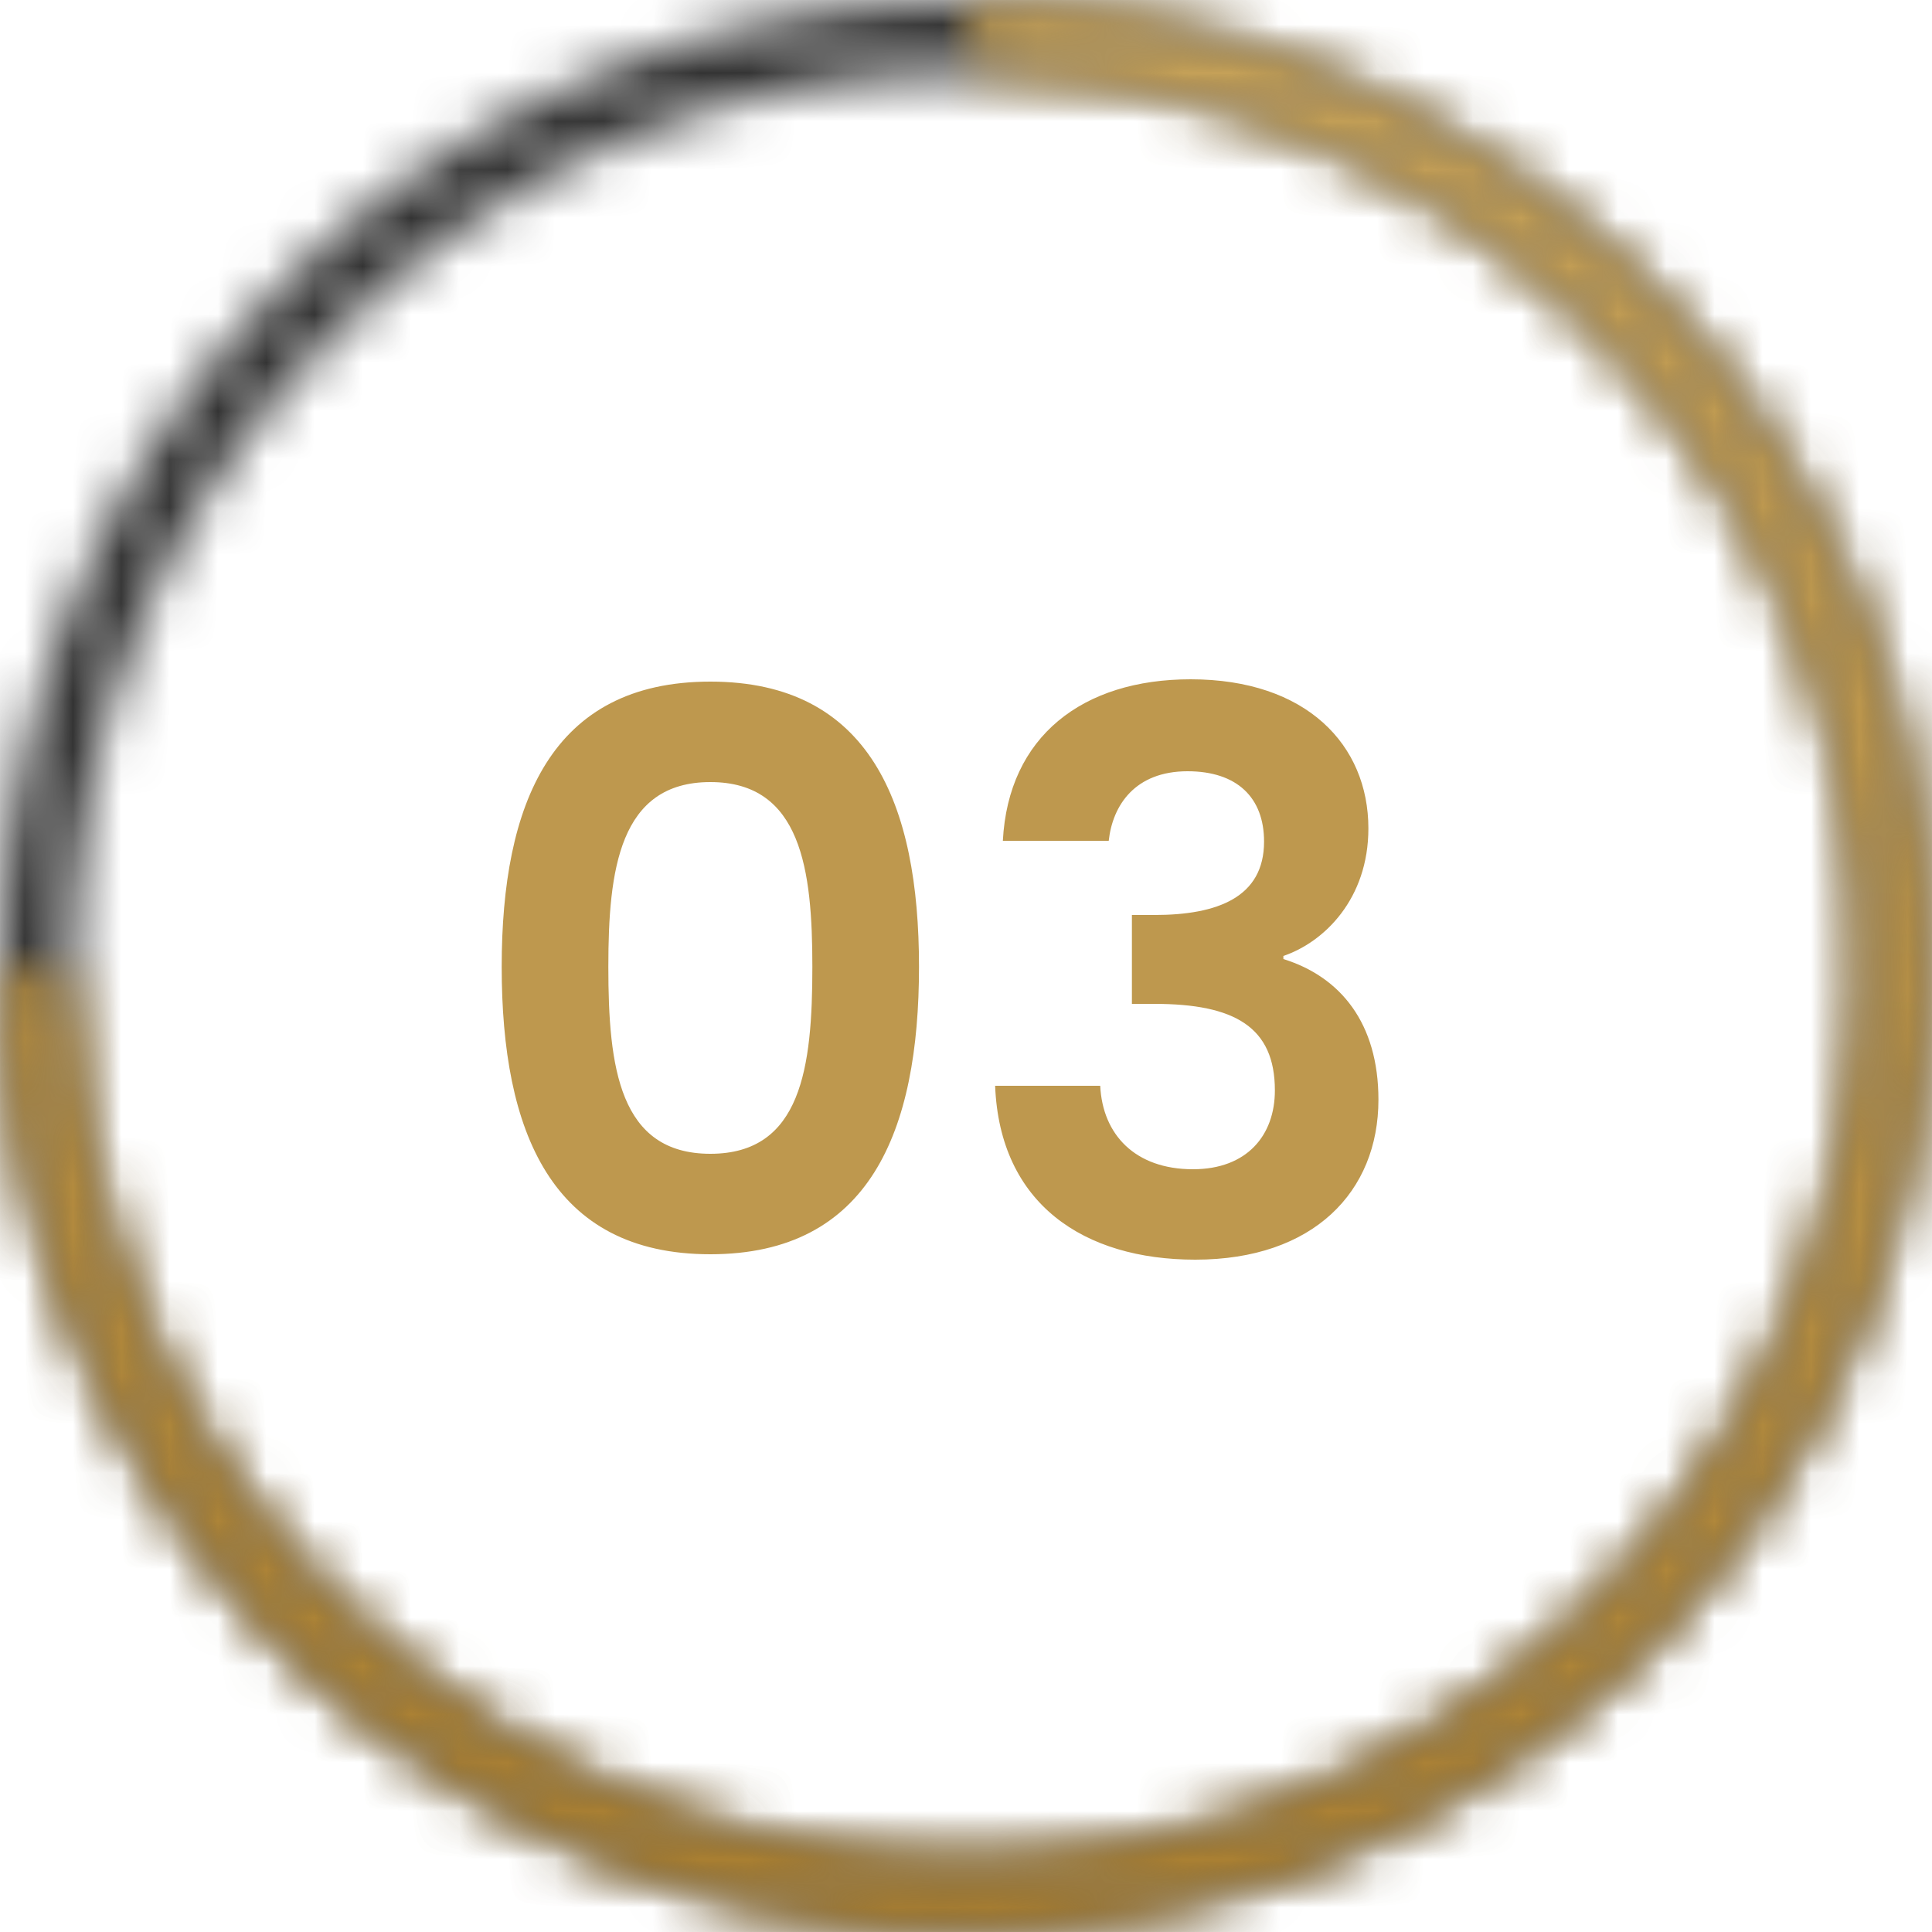 <svg width="40" height="40" viewBox="0 0 40 40" fill="none" xmlns="http://www.w3.org/2000/svg">
<mask id="path-1-inside-1_20587_16628" fill="white">
<path d="M40 20C40 31.046 31.046 40 20 40C8.954 40 0 31.046 0 20C0 8.954 8.954 0 20 0C31.046 0 40 8.954 40 20ZM1.498 20C1.498 30.218 9.782 38.502 20 38.502C30.218 38.502 38.502 30.218 38.502 20C38.502 9.782 30.218 1.498 20 1.498C9.782 1.498 1.498 9.782 1.498 20Z"/>
</mask>
<path d="M40 20C40 31.046 31.046 40 20 40C8.954 40 0 31.046 0 20C0 8.954 8.954 0 20 0C31.046 0 40 8.954 40 20ZM1.498 20C1.498 30.218 9.782 38.502 20 38.502C30.218 38.502 38.502 30.218 38.502 20C38.502 9.782 30.218 1.498 20 1.498C9.782 1.498 1.498 9.782 1.498 20Z" stroke="#333333" stroke-width="3.61" mask="url(#path-1-inside-1_20587_16628)"/>
<mask id="path-2-inside-2_20587_16628" fill="white">
<path d="M20 0.749C20 0.335 20.335 -0.001 20.749 0.014C24.442 0.152 28.03 1.312 31.111 3.371C34.4 5.568 36.964 8.692 38.478 12.346C39.991 16.001 40.387 20.022 39.616 23.902C38.844 27.781 36.939 31.345 34.142 34.142C31.345 36.939 27.781 38.844 23.902 39.616C20.022 40.387 16.001 39.991 12.346 38.478C8.692 36.964 5.568 34.4 3.371 31.111C1.312 28.03 0.152 24.442 0.014 20.749C-0.001 20.335 0.335 20 0.749 20C1.163 20 1.497 20.336 1.513 20.749C1.651 24.146 2.722 27.444 4.616 30.279C6.649 33.322 9.539 35.693 12.92 37.093C16.3 38.494 20.02 38.86 23.61 38.146C27.198 37.432 30.495 35.67 33.083 33.083C35.67 30.495 37.432 27.198 38.146 23.61C38.86 20.02 38.494 16.3 37.093 12.92C35.693 9.539 33.322 6.649 30.279 4.616C27.444 2.722 24.146 1.651 20.749 1.513C20.336 1.497 20 1.163 20 0.749Z"/>
</mask>
<path d="M20 0.749C20 0.335 20.335 -0.001 20.749 0.014C24.442 0.152 28.03 1.312 31.111 3.371C34.4 5.568 36.964 8.692 38.478 12.346C39.991 16.001 40.387 20.022 39.616 23.902C38.844 27.781 36.939 31.345 34.142 34.142C31.345 36.939 27.781 38.844 23.902 39.616C20.022 40.387 16.001 39.991 12.346 38.478C8.692 36.964 5.568 34.4 3.371 31.111C1.312 28.03 0.152 24.442 0.014 20.749C-0.001 20.335 0.335 20 0.749 20C1.163 20 1.497 20.336 1.513 20.749C1.651 24.146 2.722 27.444 4.616 30.279C6.649 33.322 9.539 35.693 12.92 37.093C16.3 38.494 20.02 38.86 23.61 38.146C27.198 37.432 30.495 35.67 33.083 33.083C35.67 30.495 37.432 27.198 38.146 23.61C38.86 20.02 38.494 16.3 37.093 12.92C35.693 9.539 33.322 6.649 30.279 4.616C27.444 2.722 24.146 1.651 20.749 1.513C20.336 1.497 20 1.163 20 0.749Z" stroke="url(#paint0_linear_20587_16628)" stroke-width="3.61" mask="url(#path-2-inside-2_20587_16628)"/>
<path d="M10.387 20.016C10.387 16.64 11.411 14.112 14.707 14.112C18.003 14.112 19.027 16.64 19.027 20.016C19.027 23.424 18.003 25.968 14.707 25.968C11.411 25.968 10.387 23.424 10.387 20.016ZM16.819 20.016C16.819 18.016 16.595 16.192 14.707 16.192C12.819 16.192 12.595 18.016 12.595 20.016C12.595 22.096 12.819 23.888 14.707 23.888C16.595 23.888 16.819 22.096 16.819 20.016ZM20.763 17.408C20.875 15.248 22.411 14.064 24.651 14.064C27.051 14.064 28.331 15.424 28.331 17.152C28.331 18.608 27.419 19.504 26.571 19.792V19.856C27.755 20.224 28.539 21.184 28.539 22.768C28.539 24.672 27.195 26.08 24.747 26.08C22.443 26.08 20.699 24.928 20.603 22.48H22.779C22.827 23.488 23.499 24.208 24.699 24.208C25.819 24.208 26.395 23.504 26.395 22.576C26.395 21.264 25.563 20.784 23.899 20.784H23.435V18.944H23.899C25.211 18.944 26.171 18.576 26.171 17.424C26.171 16.512 25.611 15.968 24.587 15.968C23.499 15.968 23.035 16.672 22.955 17.408H20.763Z" fill="#BE984E"/>
<defs>
<linearGradient id="paint0_linear_20587_16628" x1="-160.167" y1="25.915" x2="-145.925" y2="-100.28" gradientUnits="userSpaceOnUse">
<stop stop-color="#A57A2B"/>
<stop offset="1" stop-color="#FFE7AA"/>
</linearGradient>
</defs>
</svg>
